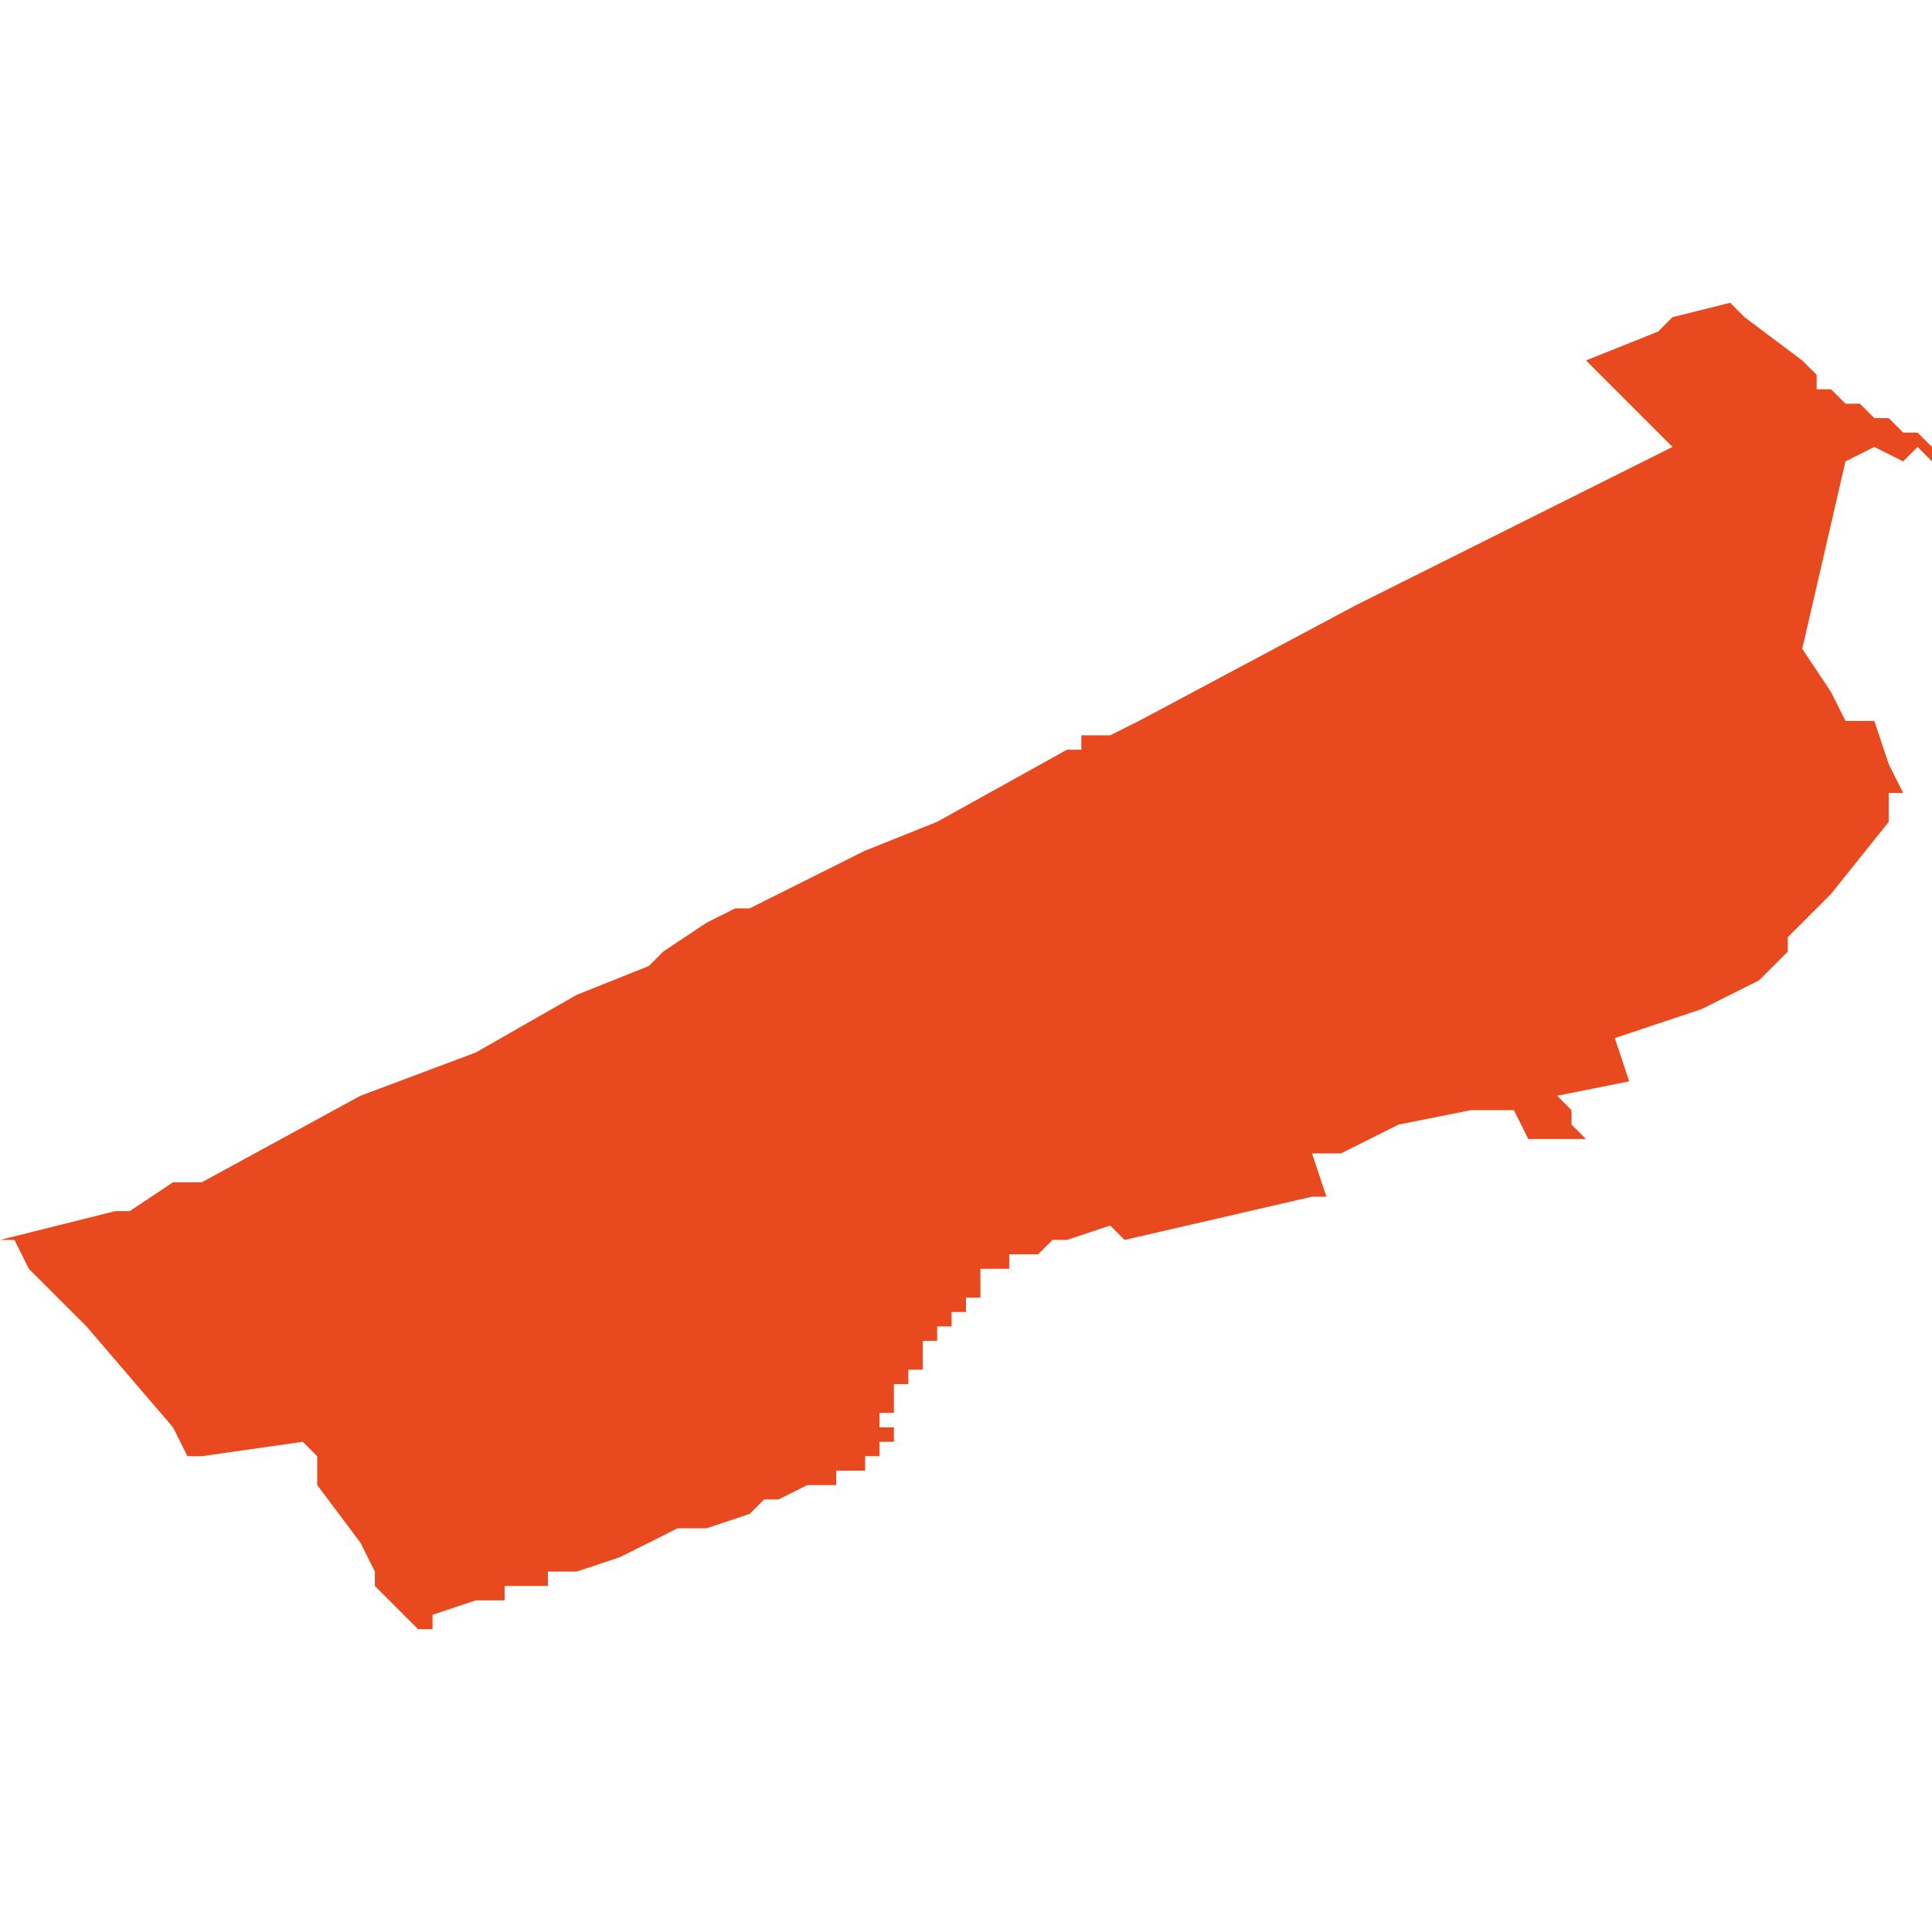 <svg xmlns="http://www.w3.org/2000/svg" xmlns:xlink="http://www.w3.org/1999/xlink" height="300" width="300" viewBox="6.89 -52.93 0.134 0.092"><path d="M 7.024 -52.919 L 7.025 -52.92 7.025 -52.92 7.025 -52.92 7.024 -52.92 7.024 -52.92 7.023 -52.921 7.022 -52.921 7.022 -52.921 7.021 -52.922 7.021 -52.922 7.021 -52.922 7.02 -52.922 7.02 -52.922 7.02 -52.922 7.019 -52.923 7.019 -52.923 7.019 -52.923 7.018 -52.923 7.017 -52.924 7.016 -52.924 7.016 -52.924 7.016 -52.925 7.016 -52.925 7.016 -52.925 7.016 -52.925 7.016 -52.925 7.016 -52.925 7.015 -52.926 7.015 -52.926 7.011 -52.929 7.01 -52.93 7.01 -52.93 7.006 -52.929 7.005 -52.928 7 -52.926 7.006 -52.92 6.996 -52.915 6.984 -52.909 6.969 -52.901 6.967 -52.9 6.966 -52.9 6.965 -52.9 6.965 -52.9 6.965 -52.9 6.965 -52.899 6.965 -52.899 6.965 -52.899 6.964 -52.899 6.964 -52.899 6.964 -52.899 6.955 -52.894 6.95 -52.892 6.942 -52.888 6.941 -52.888 6.939 -52.887 6.939 -52.887 6.936 -52.885 6.936 -52.885 6.936 -52.885 6.936 -52.885 6.936 -52.885 6.936 -52.885 6.936 -52.885 6.935 -52.884 6.935 -52.884 6.935 -52.884 6.93 -52.882 6.923 -52.878 6.915 -52.875 6.904 -52.869 6.903 -52.869 6.903 -52.869 6.903 -52.869 6.902 -52.869 6.899 -52.867 6.899 -52.867 6.899 -52.867 6.898 -52.867 6.89 -52.865 6.891 -52.865 6.892 -52.863 6.896 -52.859 6.902 -52.852 6.903 -52.85 6.904 -52.85 6.911 -52.851 6.912 -52.85 6.912 -52.849 6.912 -52.849 6.912 -52.848 6.915 -52.844 6.915 -52.844 6.916 -52.842 6.916 -52.842 6.916 -52.841 6.916 -52.841 6.916 -52.841 6.916 -52.841 6.916 -52.841 6.919 -52.838 6.92 -52.838 6.92 -52.839 6.923 -52.84 6.924 -52.84 6.925 -52.84 6.925 -52.841 6.925 -52.841 6.927 -52.841 6.927 -52.841 6.927 -52.841 6.928 -52.841 6.928 -52.841 6.928 -52.841 6.928 -52.841 6.928 -52.842 6.929 -52.842 6.93 -52.842 6.933 -52.843 6.933 -52.843 6.937 -52.845 6.939 -52.845 6.942 -52.846 6.943 -52.847 6.944 -52.847 6.944 -52.847 6.946 -52.848 6.946 -52.848 6.946 -52.848 6.946 -52.848 6.946 -52.848 6.946 -52.848 6.946 -52.848 6.946 -52.848 6.947 -52.848 6.948 -52.848 6.948 -52.849 6.949 -52.849 6.949 -52.849 6.949 -52.849 6.949 -52.849 6.949 -52.849 6.949 -52.849 6.949 -52.849 6.949 -52.849 6.949 -52.849 6.949 -52.849 6.949 -52.849 6.949 -52.849 6.949 -52.849 6.95 -52.849 6.95 -52.849 6.95 -52.849 6.95 -52.849 6.95 -52.849 6.95 -52.849 6.95 -52.849 6.95 -52.849 6.95 -52.849 6.95 -52.849 6.95 -52.849 6.95 -52.849 6.95 -52.849 6.95 -52.849 6.95 -52.849 6.95 -52.849 6.95 -52.849 6.95 -52.85 6.95 -52.85 6.95 -52.85 6.95 -52.85 6.95 -52.85 6.95 -52.85 6.95 -52.85 6.951 -52.85 6.951 -52.85 6.951 -52.85 6.951 -52.85 6.951 -52.85 6.951 -52.85 6.951 -52.85 6.951 -52.85 6.951 -52.85 6.951 -52.85 6.951 -52.85 6.951 -52.85 6.951 -52.851 6.951 -52.851 6.951 -52.851 6.951 -52.851 6.951 -52.851 6.95 -52.851 6.95 -52.851 6.95 -52.851 6.95 -52.851 6.95 -52.851 6.95 -52.851 6.95 -52.851 6.95 -52.851 6.95 -52.851 6.95 -52.851 6.95 -52.851 6.95 -52.851 6.951 -52.851 6.951 -52.851 6.951 -52.851 6.951 -52.851 6.951 -52.851 6.951 -52.851 6.951 -52.851 6.951 -52.851 6.951 -52.851 6.952 -52.851 6.952 -52.851 6.952 -52.851 6.952 -52.851 6.952 -52.851 6.952 -52.851 6.952 -52.851 6.952 -52.851 6.952 -52.851 6.952 -52.852 6.952 -52.852 6.952 -52.852 6.952 -52.852 6.952 -52.852 6.952 -52.852 6.952 -52.852 6.952 -52.852 6.952 -52.852 6.952 -52.852 6.952 -52.852 6.952 -52.852 6.951 -52.852 6.951 -52.852 6.951 -52.852 6.951 -52.852 6.951 -52.852 6.951 -52.852 6.951 -52.852 6.951 -52.852 6.951 -52.853 6.951 -52.853 6.951 -52.853 6.951 -52.853 6.951 -52.853 6.952 -52.853 6.952 -52.853 6.952 -52.853 6.952 -52.853 6.952 -52.853 6.952 -52.853 6.952 -52.853 6.952 -52.853 6.952 -52.853 6.952 -52.854 6.952 -52.854 6.952 -52.854 6.952 -52.854 6.952 -52.854 6.952 -52.854 6.952 -52.854 6.951 -52.854 6.951 -52.854 6.951 -52.854 6.951 -52.854 6.951 -52.854 6.951 -52.854 6.952 -52.854 6.952 -52.854 6.952 -52.854 6.952 -52.854 6.952 -52.854 6.952 -52.854 6.952 -52.854 6.952 -52.854 6.952 -52.854 6.952 -52.854 6.952 -52.854 6.952 -52.854 6.952 -52.854 6.952 -52.854 6.952 -52.855 6.952 -52.855 6.952 -52.855 6.952 -52.855 6.952 -52.855 6.952 -52.855 6.952 -52.855 6.952 -52.855 6.952 -52.855 6.952 -52.855 6.952 -52.855 6.952 -52.855 6.952 -52.855 6.952 -52.855 6.952 -52.855 6.952 -52.855 6.952 -52.855 6.952 -52.855 6.952 -52.855 6.953 -52.855 6.953 -52.855 6.953 -52.856 6.953 -52.856 6.953 -52.856 6.953 -52.856 6.953 -52.856 6.953 -52.856 6.953 -52.856 6.953 -52.856 6.953 -52.856 6.953 -52.856 6.953 -52.856 6.953 -52.856 6.953 -52.856 6.953 -52.856 6.953 -52.856 6.954 -52.856 6.954 -52.856 6.954 -52.856 6.954 -52.856 6.954 -52.856 6.954 -52.856 6.954 -52.856 6.954 -52.856 6.954 -52.856 6.954 -52.856 6.954 -52.856 6.954 -52.857 6.954 -52.857 6.954 -52.857 6.954 -52.857 6.954 -52.857 6.954 -52.857 6.954 -52.857 6.954 -52.857 6.954 -52.857 6.954 -52.857 6.955 -52.857 6.955 -52.857 6.955 -52.857 6.955 -52.857 6.955 -52.857 6.955 -52.857 6.954 -52.857 6.954 -52.857 6.954 -52.858 6.954 -52.858 6.954 -52.858 6.954 -52.858 6.954 -52.858 6.954 -52.858 6.954 -52.858 6.955 -52.858 6.955 -52.858 6.955 -52.858 6.955 -52.859 6.955 -52.859 6.956 -52.859 6.956 -52.859 6.956 -52.859 6.956 -52.859 6.956 -52.859 6.956 -52.859 6.956 -52.859 6.956 -52.859 6.956 -52.859 6.956 -52.859 6.956 -52.859 6.956 -52.859 6.956 -52.859 6.956 -52.859 6.956 -52.859 6.955 -52.859 6.955 -52.859 6.955 -52.859 6.955 -52.859 6.956 -52.859 6.956 -52.859 6.956 -52.86 6.956 -52.86 6.956 -52.86 6.956 -52.86 6.956 -52.86 6.956 -52.86 6.956 -52.86 6.956 -52.86 6.957 -52.86 6.957 -52.86 6.957 -52.86 6.957 -52.86 6.957 -52.86 6.957 -52.86 6.957 -52.861 6.957 -52.861 6.957 -52.861 6.957 -52.861 6.957 -52.861 6.957 -52.861 6.957 -52.861 6.957 -52.861 6.957 -52.861 6.957 -52.861 6.957 -52.861 6.958 -52.861 6.958 -52.861 6.958 -52.861 6.958 -52.861 6.958 -52.862 6.958 -52.862 6.958 -52.862 6.958 -52.862 6.958 -52.862 6.958 -52.862 6.958 -52.862 6.958 -52.862 6.958 -52.862 6.958 -52.862 6.958 -52.862 6.958 -52.862 6.958 -52.862 6.958 -52.862 6.958 -52.862 6.958 -52.862 6.958 -52.862 6.958 -52.862 6.958 -52.863 6.958 -52.863 6.958 -52.863 6.959 -52.863 6.959 -52.863 6.959 -52.863 6.959 -52.863 6.959 -52.863 6.959 -52.863 6.959 -52.863 6.959 -52.863 6.959 -52.863 6.96 -52.863 6.96 -52.863 6.96 -52.864 6.96 -52.864 6.96 -52.864 6.96 -52.864 6.96 -52.864 6.96 -52.864 6.961 -52.864 6.961 -52.864 6.961 -52.864 6.961 -52.864 6.961 -52.864 6.961 -52.864 6.961 -52.864 6.961 -52.864 6.961 -52.864 6.961 -52.864 6.961 -52.864 6.961 -52.864 6.961 -52.864 6.962 -52.864 6.962 -52.864 6.962 -52.864 6.962 -52.864 6.962 -52.864 6.962 -52.864 6.962 -52.864 6.963 -52.865 6.963 -52.865 6.963 -52.865 6.963 -52.865 6.963 -52.865 6.963 -52.865 6.964 -52.865 6.964 -52.865 6.964 -52.865 6.964 -52.865 6.964 -52.865 6.964 -52.865 6.964 -52.865 6.964 -52.865 6.964 -52.865 6.964 -52.865 6.964 -52.865 6.967 -52.866 6.968 -52.865 6.981 -52.868 6.981 -52.868 6.982 -52.868 6.981 -52.871 6.983 -52.871 6.987 -52.873 6.992 -52.874 6.995 -52.874 6.996 -52.872 6.997 -52.872 6.998 -52.872 6.998 -52.872 6.999 -52.872 7 -52.872 7 -52.872 7 -52.872 7 -52.872 6.999 -52.873 6.999 -52.874 6.999 -52.874 6.998 -52.875 6.998 -52.875 6.998 -52.875 6.998 -52.875 6.998 -52.875 7.003 -52.876 7.002 -52.879 7.005 -52.88 7.008 -52.881 7.012 -52.883 7.014 -52.885 7.014 -52.885 7.014 -52.886 7.016 -52.888 7.017 -52.889 7.021 -52.894 7.021 -52.895 7.021 -52.895 7.021 -52.896 7.022 -52.896 7.021 -52.898 7.02 -52.901 7.018 -52.901 7.017 -52.903 7.015 -52.906 7.018 -52.919 7.02 -52.92 7.022 -52.919 7.023 -52.92 Z" fill="#e8491e" /></svg>